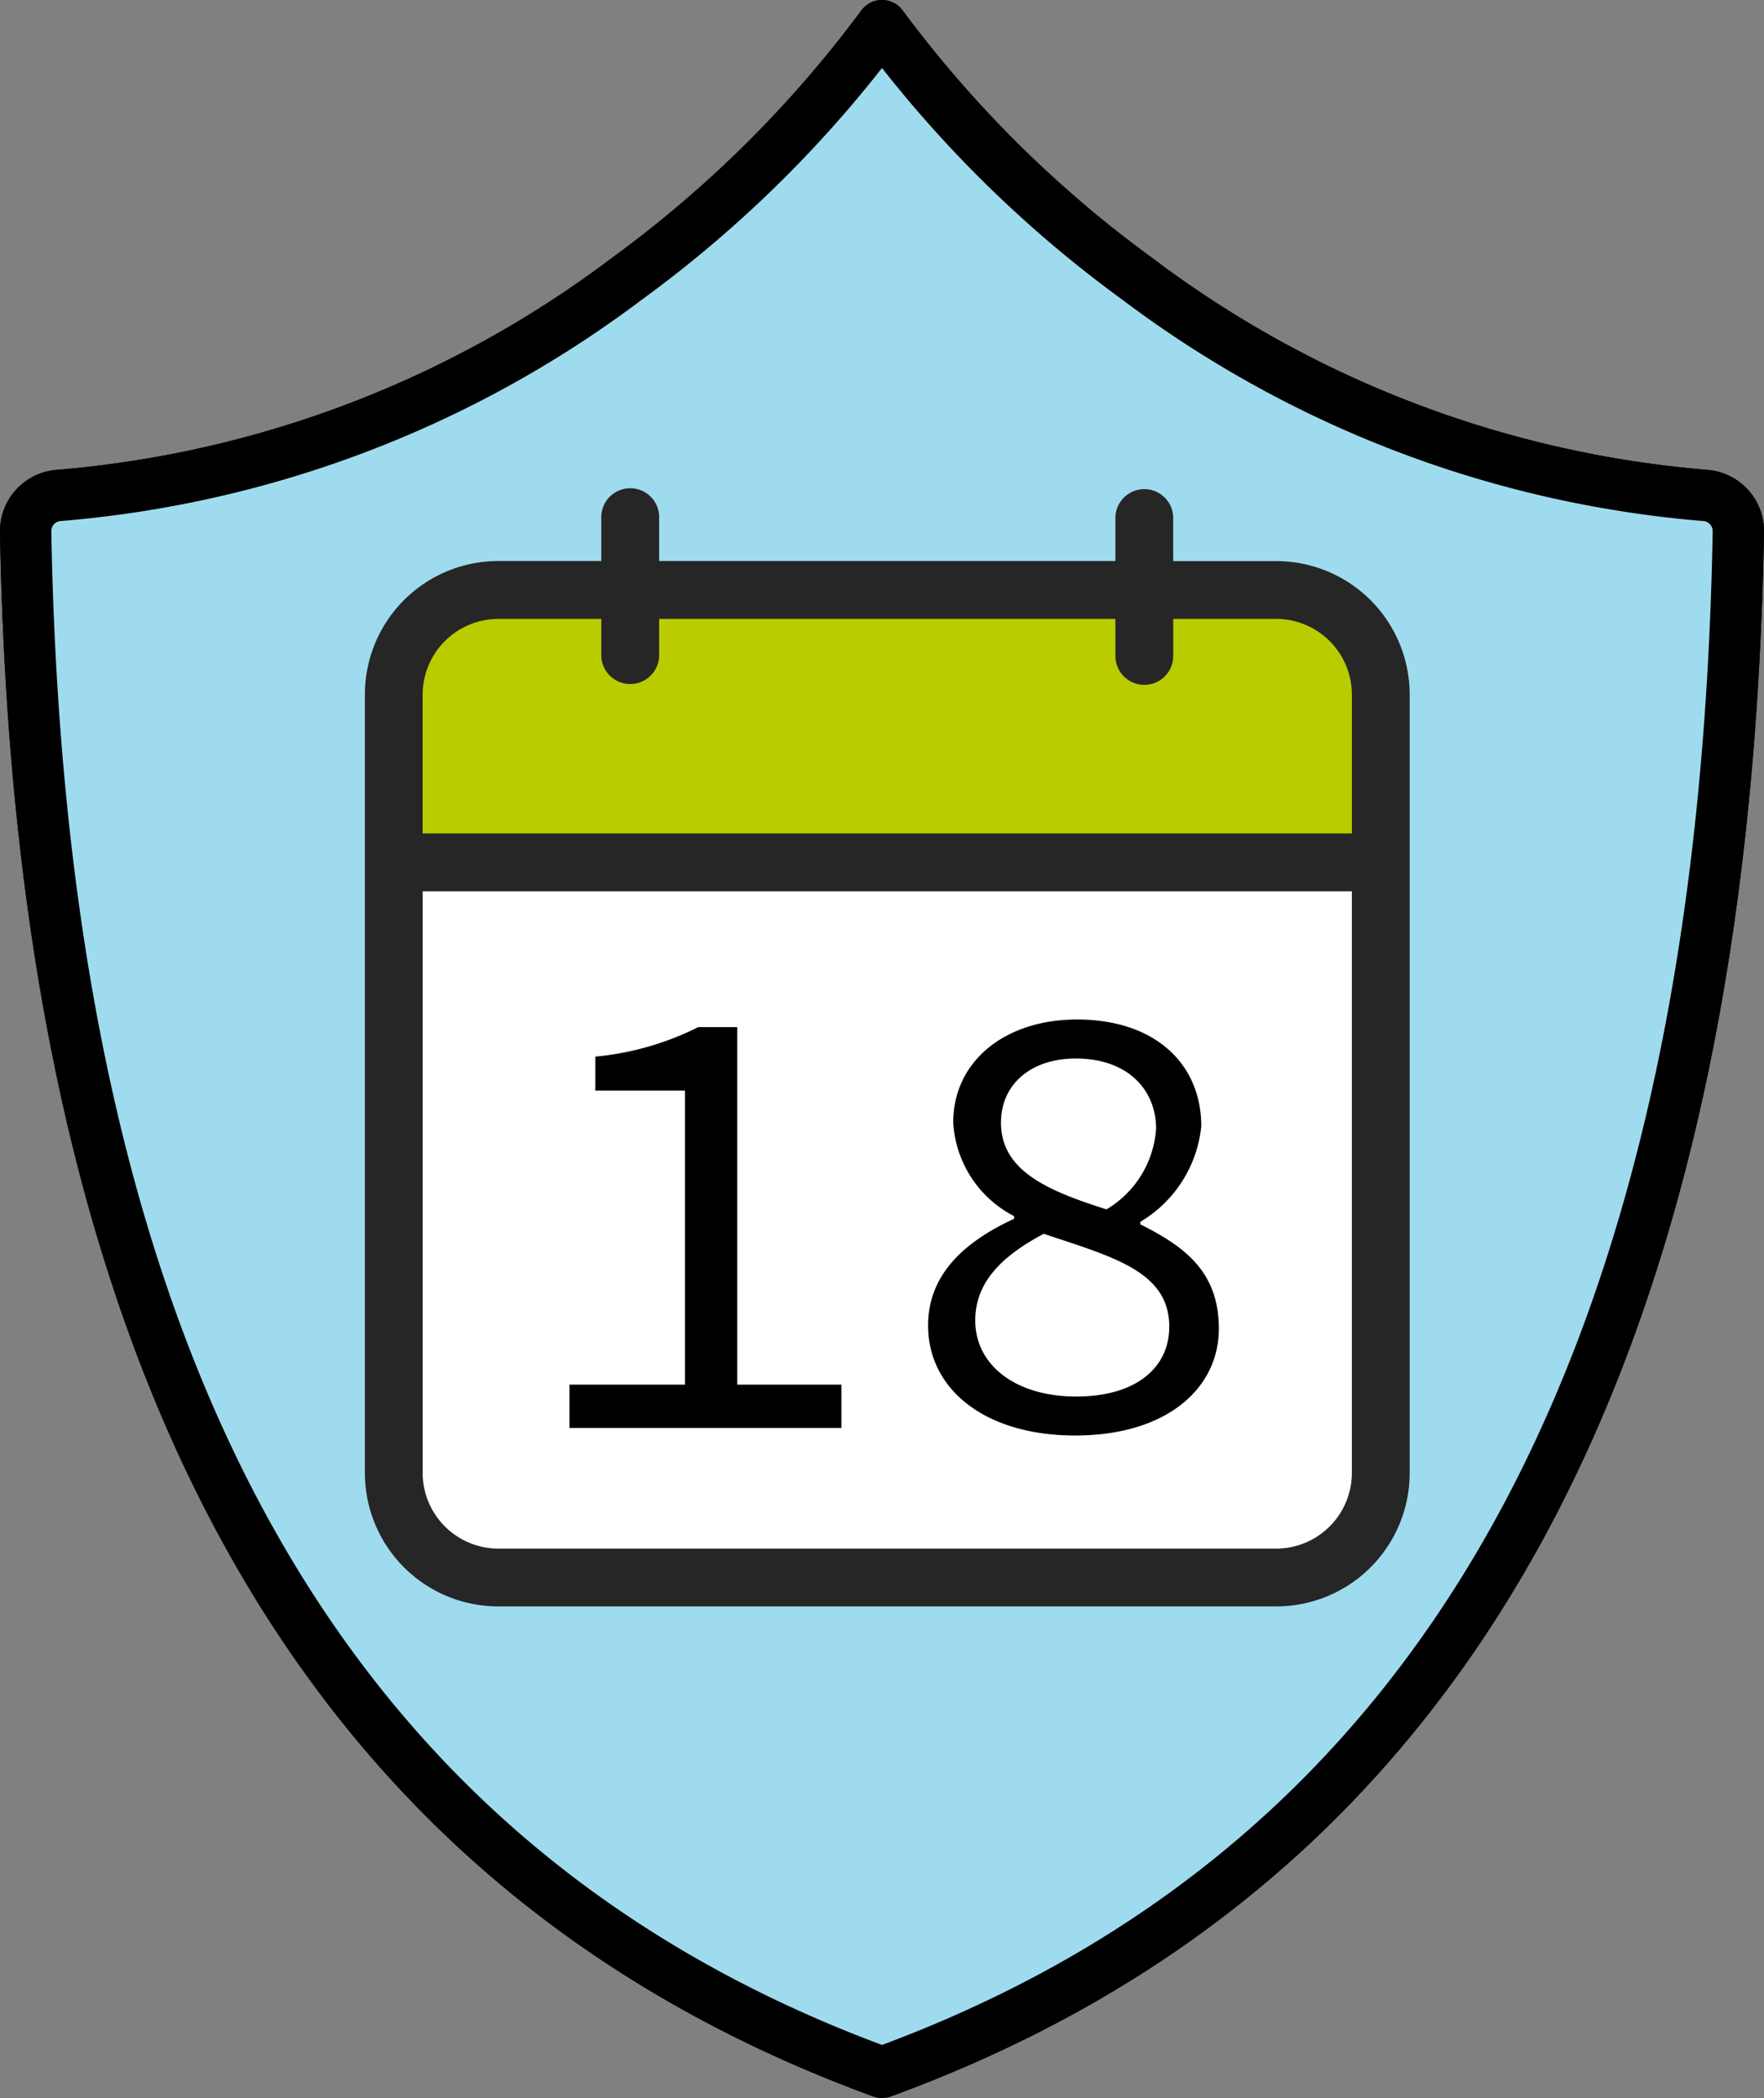 <svg xmlns="http://www.w3.org/2000/svg" width="68.748" height="81.727" viewBox="0 0 68.748 81.727"><rect x="0" y="0" width="68.748" height="81.727" fill="#808080" stroke="none"/><defs><style>.a{fill:#9fdbef;stroke:#000;stroke-linecap:round;stroke-linejoin:round;stroke-width:2px;}.b{fill:#fff;}.c{fill:#b9cc00;}.d{fill:#262626;}</style></defs><path class="a" d="M66.456,19.3A42.561,42.561,0,0,1,44.33,10.867,46.265,46.265,0,0,1,34.374,1a46.265,46.265,0,0,1-9.956,9.867A42.561,42.561,0,0,1,2.292,19.3,1.393,1.393,0,0,0,1,20.713C1.579,53.1,12.5,72.737,34.374,80.727,56.25,72.737,67.168,53.1,67.748,20.713A1.394,1.394,0,0,0,66.456,19.3Z"/><path class="a" d="M34.374,80.727C12.5,72.737,1.579,53.1,1,20.713A1.393,1.393,0,0,1,2.292,19.3a42.561,42.561,0,0,0,22.126-8.428A46.265,46.265,0,0,0,34.374,1a46.265,46.265,0,0,0,9.956,9.867A42.561,42.561,0,0,0,66.456,19.3a1.394,1.394,0,0,1,1.292,1.418C67.168,53.1,56.25,72.737,34.374,80.727Z"/><rect class="b" x="16.444" y="34.169" width="36.328" height="26.306"/><path class="c" d="M19.1,22.895H50.119a2.653,2.653,0,0,1,2.653,2.653v7.368a0,0,0,0,1,0,0H16.444a0,0,0,0,1,0,0V25.548A2.653,2.653,0,0,1,19.1,22.895Z"/><path class="d" d="M19.421,62.578H49.739a5.2,5.2,0,0,0,5.2-5.2V27.058a5.2,5.2,0,0,0-5.2-5.2H45.724V20.181a1.127,1.127,0,1,0-2.254,0v1.674H25.689V20.181a1.128,1.128,0,1,0-2.255,0v1.674H19.421a5.2,5.2,0,0,0-5.2,5.2V57.375A5.2,5.2,0,0,0,19.421,62.578Zm33.265-5.2a2.952,2.952,0,0,1-2.947,2.948H19.421a2.953,2.953,0,0,1-2.949-2.948V34.722H52.686V57.375ZM19.421,24.109h4.013v1.443a1.128,1.128,0,0,0,2.255,0V24.109H43.47v1.443a1.127,1.127,0,1,0,2.254,0V24.109h4.015a2.953,2.953,0,0,1,2.947,2.949v5.41H16.472v-5.41A2.955,2.955,0,0,1,19.421,24.109Z"/><path d="M22.194,53.938h4.5V42.482H23.2V41.161a11.293,11.293,0,0,0,4.014-1.15H28.73V53.938h4.062v1.688h-10.6Z"/><path d="M36.17,51.637c0-2.155,1.665-3.378,3.354-4.161v-.1a4.383,4.383,0,0,1-2.374-3.647c0-2.4,2.031-4.014,4.821-4.014,3.059,0,4.846,1.738,4.846,4.161a4.905,4.905,0,0,1-2.374,3.72v.1c1.713.857,3.059,1.835,3.059,4.063,0,2.325-2.031,4.161-5.6,4.161C38.373,55.92,36.17,54.108,36.17,51.637Zm9.4.049c0-2.155-2.177-2.717-4.894-3.623-1.518.808-2.668,1.811-2.668,3.377,0,1.714,1.542,2.962,3.94,2.962C44.247,54.4,45.568,53.3,45.568,51.686Zm-.513-7.71c0-1.518-1.1-2.742-3.133-2.742-1.713,0-2.913.98-2.913,2.5,0,1.86,1.787,2.643,4.112,3.377A3.959,3.959,0,0,0,45.055,43.976Z"/></svg>